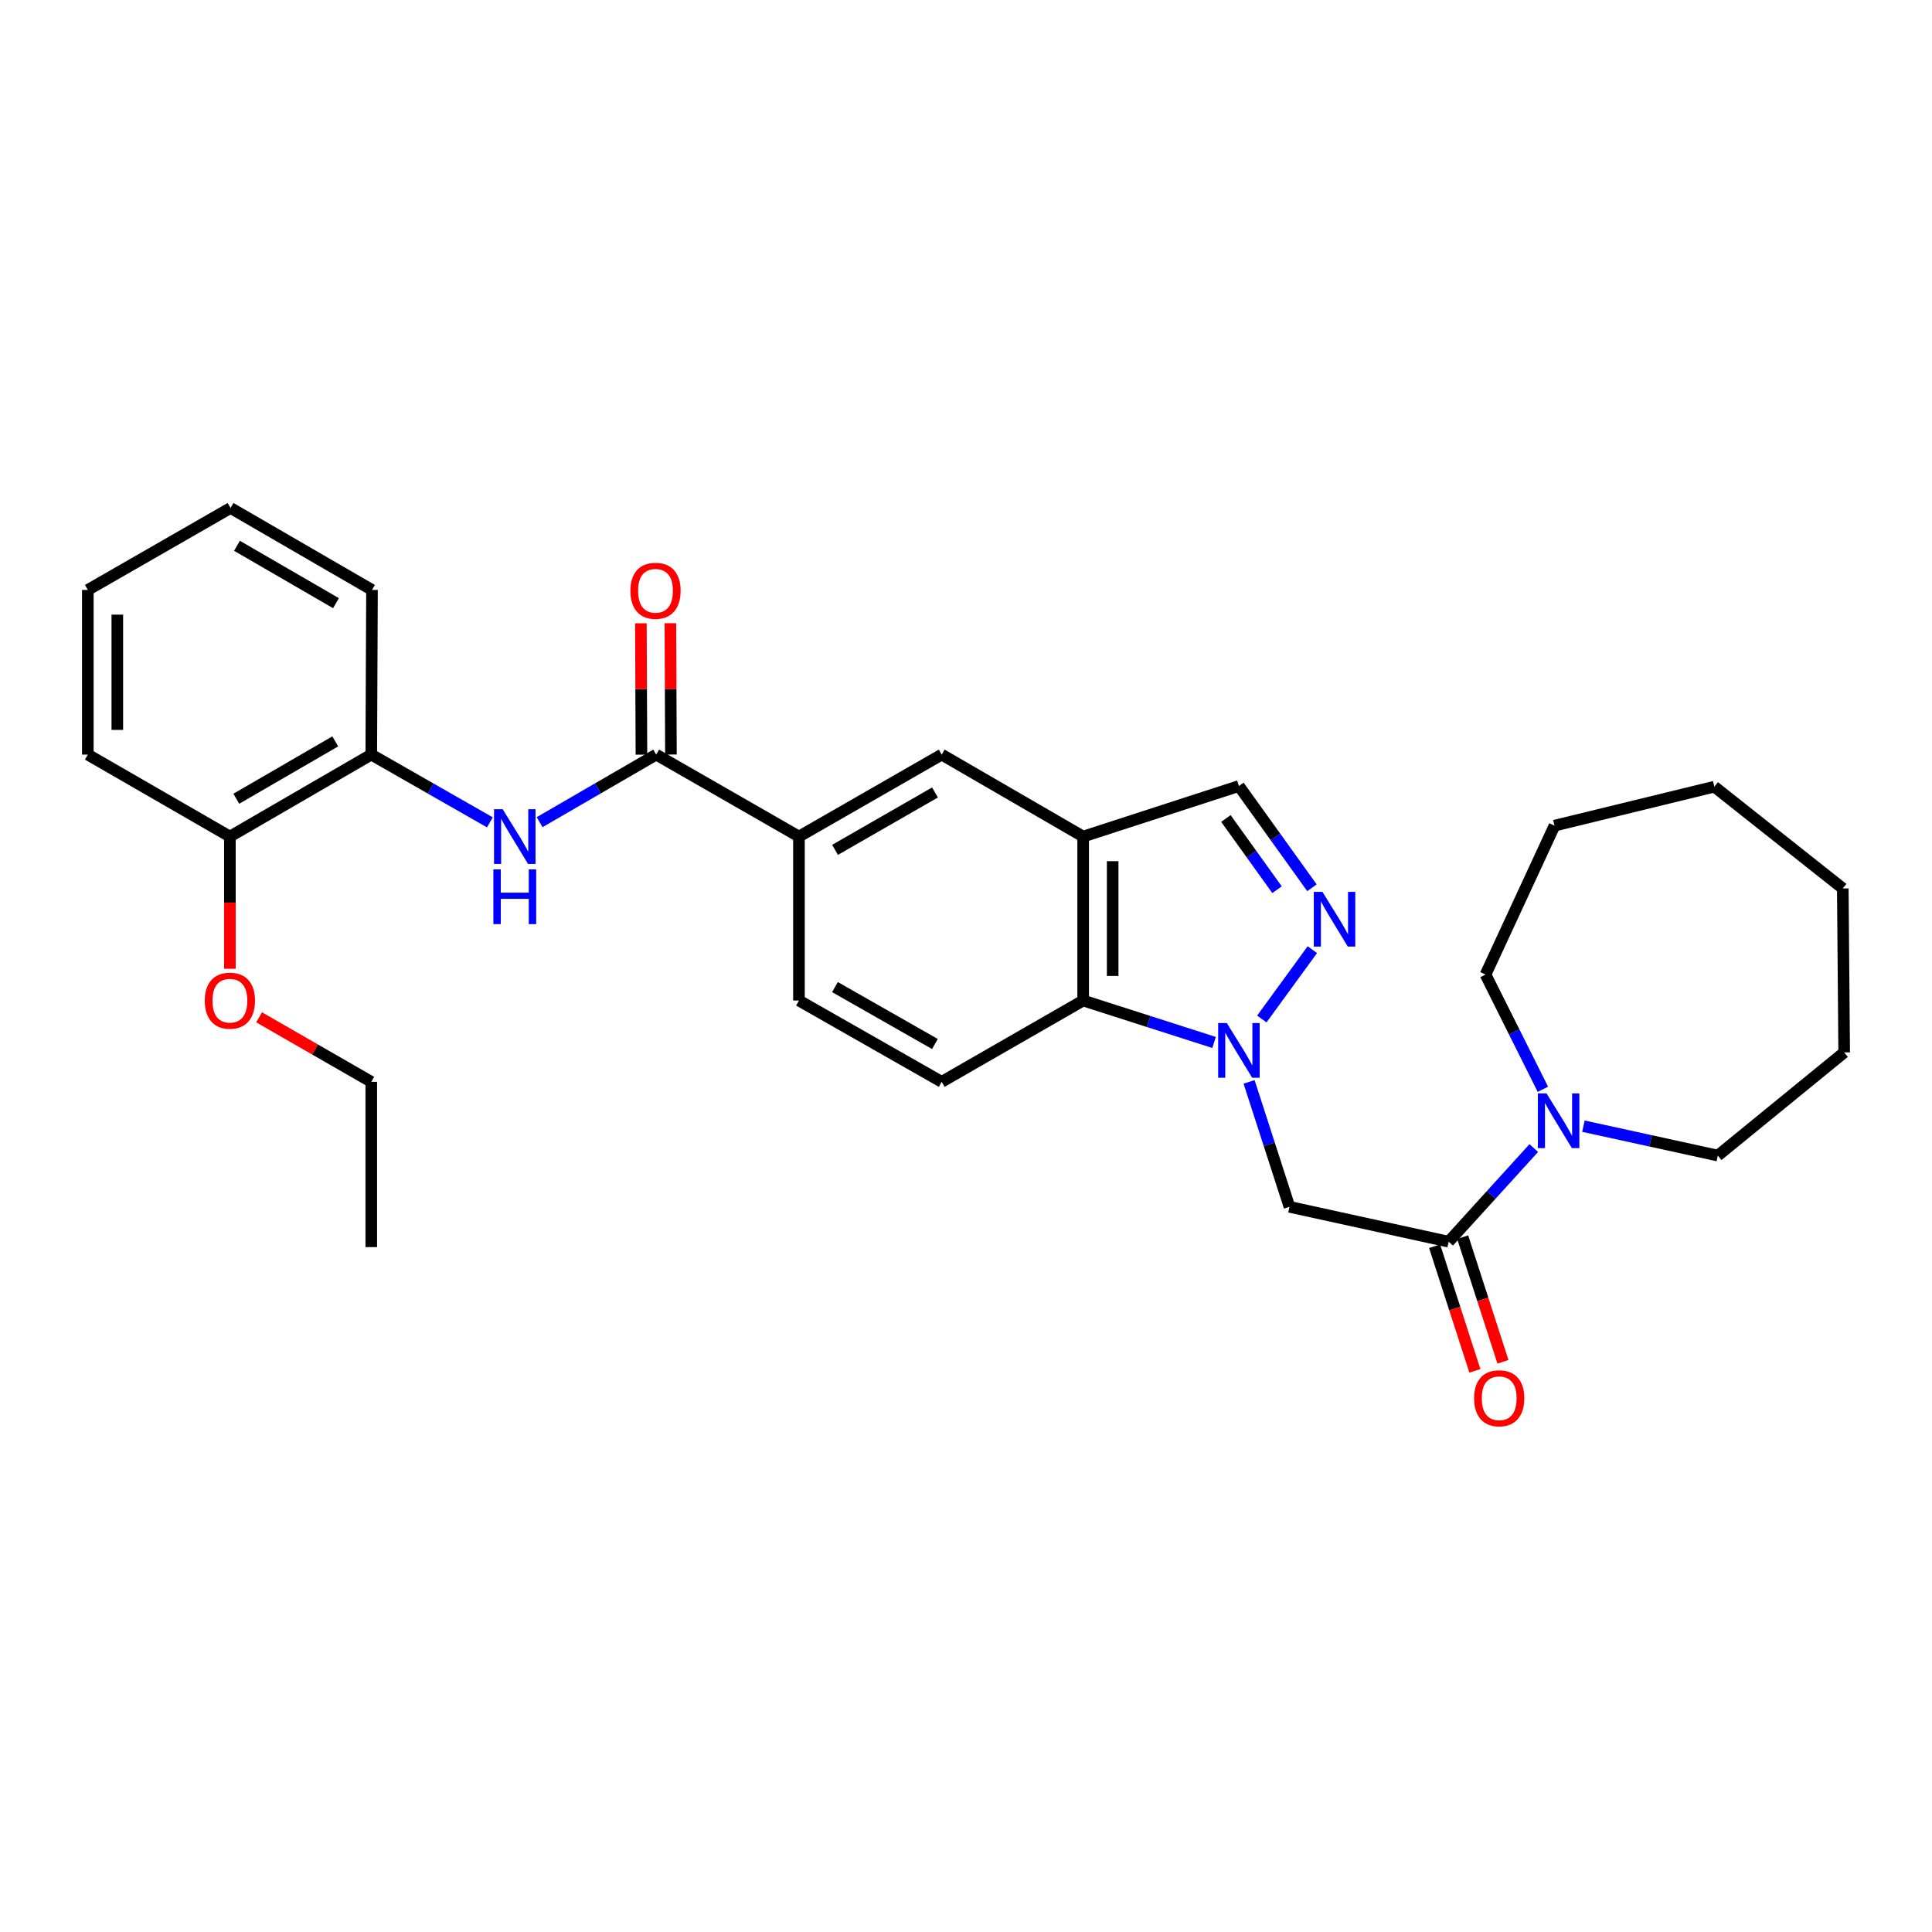 <?xml version='1.0' encoding='iso-8859-1'?>
<svg version='1.1' baseProfile='full'
              xmlns='http://www.w3.org/2000/svg'
                      xmlns:rdkit='http://www.rdkit.org/xml'
                      xmlns:xlink='http://www.w3.org/1999/xlink'
                  xml:space='preserve'
width='1000px' height='1000px' viewBox='0 0 1000 1000'>
<!-- END OF HEADER -->
<rect style='opacity:1.0;fill:#FFFFFF;stroke:none' width='1000' height='1000' x='0' y='0'> </rect>
<path class='bond-0' d='M 653.113,527.432 L 679.269,491.547' style='fill:none;fill-rule:evenodd;stroke:#0000FF;stroke-width:6px;stroke-linecap:butt;stroke-linejoin:miter;stroke-opacity:1' />
<path class='bond-1' d='M 646.525,559.979 L 656.975,592.316' style='fill:none;fill-rule:evenodd;stroke:#0000FF;stroke-width:6px;stroke-linecap:butt;stroke-linejoin:miter;stroke-opacity:1' />
<path class='bond-1' d='M 656.975,592.316 L 667.425,624.652' style='fill:none;fill-rule:evenodd;stroke:#000000;stroke-width:6px;stroke-linecap:butt;stroke-linejoin:miter;stroke-opacity:1' />
<path class='bond-4' d='M 628.405,539.574 L 594.523,528.721' style='fill:none;fill-rule:evenodd;stroke:#0000FF;stroke-width:6px;stroke-linecap:butt;stroke-linejoin:miter;stroke-opacity:1' />
<path class='bond-4' d='M 594.523,528.721 L 560.641,517.868' style='fill:none;fill-rule:evenodd;stroke:#000000;stroke-width:6px;stroke-linecap:butt;stroke-linejoin:miter;stroke-opacity:1' />
<path class='bond-8' d='M 679.067,459.507 L 660.164,433.175' style='fill:none;fill-rule:evenodd;stroke:#0000FF;stroke-width:6px;stroke-linecap:butt;stroke-linejoin:miter;stroke-opacity:1' />
<path class='bond-8' d='M 660.164,433.175 L 641.261,406.843' style='fill:none;fill-rule:evenodd;stroke:#000000;stroke-width:6px;stroke-linecap:butt;stroke-linejoin:miter;stroke-opacity:1' />
<path class='bond-8' d='M 660.991,460.513 L 647.759,442.08' style='fill:none;fill-rule:evenodd;stroke:#0000FF;stroke-width:6px;stroke-linecap:butt;stroke-linejoin:miter;stroke-opacity:1' />
<path class='bond-8' d='M 647.759,442.08 L 634.527,423.647' style='fill:none;fill-rule:evenodd;stroke:#000000;stroke-width:6px;stroke-linecap:butt;stroke-linejoin:miter;stroke-opacity:1' />
<path class='bond-2' d='M 667.425,624.652 L 749.818,642.696' style='fill:none;fill-rule:evenodd;stroke:#000000;stroke-width:6px;stroke-linecap:butt;stroke-linejoin:miter;stroke-opacity:1' />
<path class='bond-7' d='M 749.818,642.696 L 771.849,618.466' style='fill:none;fill-rule:evenodd;stroke:#000000;stroke-width:6px;stroke-linecap:butt;stroke-linejoin:miter;stroke-opacity:1' />
<path class='bond-7' d='M 771.849,618.466 L 793.88,594.235' style='fill:none;fill-rule:evenodd;stroke:#0000FF;stroke-width:6px;stroke-linecap:butt;stroke-linejoin:miter;stroke-opacity:1' />
<path class='bond-13' d='M 742.553,645.044 L 752.977,677.301' style='fill:none;fill-rule:evenodd;stroke:#000000;stroke-width:6px;stroke-linecap:butt;stroke-linejoin:miter;stroke-opacity:1' />
<path class='bond-13' d='M 752.977,677.301 L 763.401,709.557' style='fill:none;fill-rule:evenodd;stroke:#FF0000;stroke-width:6px;stroke-linecap:butt;stroke-linejoin:miter;stroke-opacity:1' />
<path class='bond-13' d='M 757.083,640.349 L 767.508,672.605' style='fill:none;fill-rule:evenodd;stroke:#000000;stroke-width:6px;stroke-linecap:butt;stroke-linejoin:miter;stroke-opacity:1' />
<path class='bond-13' d='M 767.508,672.605 L 777.932,704.861' style='fill:none;fill-rule:evenodd;stroke:#FF0000;stroke-width:6px;stroke-linecap:butt;stroke-linejoin:miter;stroke-opacity:1' />
<path class='bond-3' d='M 560.641,433.006 L 560.641,517.868' style='fill:none;fill-rule:evenodd;stroke:#000000;stroke-width:6px;stroke-linecap:butt;stroke-linejoin:miter;stroke-opacity:1' />
<path class='bond-3' d='M 575.912,445.735 L 575.912,505.139' style='fill:none;fill-rule:evenodd;stroke:#000000;stroke-width:6px;stroke-linecap:butt;stroke-linejoin:miter;stroke-opacity:1' />
<path class='bond-10' d='M 560.641,433.006 L 487.427,390.579' style='fill:none;fill-rule:evenodd;stroke:#000000;stroke-width:6px;stroke-linecap:butt;stroke-linejoin:miter;stroke-opacity:1' />
<path class='bond-30' d='M 560.641,433.006 L 641.261,406.843' style='fill:none;fill-rule:evenodd;stroke:#000000;stroke-width:6px;stroke-linecap:butt;stroke-linejoin:miter;stroke-opacity:1' />
<path class='bond-12' d='M 560.641,517.868 L 487.427,559.955' style='fill:none;fill-rule:evenodd;stroke:#000000;stroke-width:6px;stroke-linecap:butt;stroke-linejoin:miter;stroke-opacity:1' />
<path class='bond-5' d='M 339.642,390.579 L 413.535,433.006' style='fill:none;fill-rule:evenodd;stroke:#000000;stroke-width:6px;stroke-linecap:butt;stroke-linejoin:miter;stroke-opacity:1' />
<path class='bond-6' d='M 339.642,390.579 L 309.471,408.067' style='fill:none;fill-rule:evenodd;stroke:#000000;stroke-width:6px;stroke-linecap:butt;stroke-linejoin:miter;stroke-opacity:1' />
<path class='bond-6' d='M 309.471,408.067 L 279.3,425.555' style='fill:none;fill-rule:evenodd;stroke:#0000FF;stroke-width:6px;stroke-linecap:butt;stroke-linejoin:miter;stroke-opacity:1' />
<path class='bond-14' d='M 347.277,390.547 L 347.135,356.553' style='fill:none;fill-rule:evenodd;stroke:#000000;stroke-width:6px;stroke-linecap:butt;stroke-linejoin:miter;stroke-opacity:1' />
<path class='bond-14' d='M 347.135,356.553 L 346.992,322.559' style='fill:none;fill-rule:evenodd;stroke:#FF0000;stroke-width:6px;stroke-linecap:butt;stroke-linejoin:miter;stroke-opacity:1' />
<path class='bond-14' d='M 332.007,390.611 L 331.864,356.617' style='fill:none;fill-rule:evenodd;stroke:#000000;stroke-width:6px;stroke-linecap:butt;stroke-linejoin:miter;stroke-opacity:1' />
<path class='bond-14' d='M 331.864,356.617 L 331.721,322.623' style='fill:none;fill-rule:evenodd;stroke:#FF0000;stroke-width:6px;stroke-linecap:butt;stroke-linejoin:miter;stroke-opacity:1' />
<path class='bond-11' d='M 253.567,425.65 L 222.869,408.115' style='fill:none;fill-rule:evenodd;stroke:#0000FF;stroke-width:6px;stroke-linecap:butt;stroke-linejoin:miter;stroke-opacity:1' />
<path class='bond-11' d='M 222.869,408.115 L 192.171,390.579' style='fill:none;fill-rule:evenodd;stroke:#000000;stroke-width:6px;stroke-linecap:butt;stroke-linejoin:miter;stroke-opacity:1' />
<path class='bond-18' d='M 819.584,582.907 L 854.36,590.515' style='fill:none;fill-rule:evenodd;stroke:#0000FF;stroke-width:6px;stroke-linecap:butt;stroke-linejoin:miter;stroke-opacity:1' />
<path class='bond-18' d='M 854.36,590.515 L 889.137,598.123' style='fill:none;fill-rule:evenodd;stroke:#000000;stroke-width:6px;stroke-linecap:butt;stroke-linejoin:miter;stroke-opacity:1' />
<path class='bond-19' d='M 798.597,563.821 L 783.752,534.13' style='fill:none;fill-rule:evenodd;stroke:#0000FF;stroke-width:6px;stroke-linecap:butt;stroke-linejoin:miter;stroke-opacity:1' />
<path class='bond-19' d='M 783.752,534.13 L 768.906,504.438' style='fill:none;fill-rule:evenodd;stroke:#000000;stroke-width:6px;stroke-linecap:butt;stroke-linejoin:miter;stroke-opacity:1' />
<path class='bond-9' d='M 413.535,433.006 L 413.535,517.868' style='fill:none;fill-rule:evenodd;stroke:#000000;stroke-width:6px;stroke-linecap:butt;stroke-linejoin:miter;stroke-opacity:1' />
<path class='bond-31' d='M 413.535,433.006 L 487.427,390.579' style='fill:none;fill-rule:evenodd;stroke:#000000;stroke-width:6px;stroke-linecap:butt;stroke-linejoin:miter;stroke-opacity:1' />
<path class='bond-31' d='M 432.222,439.885 L 483.947,410.186' style='fill:none;fill-rule:evenodd;stroke:#000000;stroke-width:6px;stroke-linecap:butt;stroke-linejoin:miter;stroke-opacity:1' />
<path class='bond-16' d='M 192.171,390.579 L 118.991,433.006' style='fill:none;fill-rule:evenodd;stroke:#000000;stroke-width:6px;stroke-linecap:butt;stroke-linejoin:miter;stroke-opacity:1' />
<path class='bond-16' d='M 173.535,383.732 L 122.309,413.431' style='fill:none;fill-rule:evenodd;stroke:#000000;stroke-width:6px;stroke-linecap:butt;stroke-linejoin:miter;stroke-opacity:1' />
<path class='bond-20' d='M 192.171,390.579 L 192.544,305.353' style='fill:none;fill-rule:evenodd;stroke:#000000;stroke-width:6px;stroke-linecap:butt;stroke-linejoin:miter;stroke-opacity:1' />
<path class='bond-15' d='M 487.427,559.955 L 413.535,517.868' style='fill:none;fill-rule:evenodd;stroke:#000000;stroke-width:6px;stroke-linecap:butt;stroke-linejoin:miter;stroke-opacity:1' />
<path class='bond-15' d='M 483.901,540.373 L 432.176,510.912' style='fill:none;fill-rule:evenodd;stroke:#000000;stroke-width:6px;stroke-linecap:butt;stroke-linejoin:miter;stroke-opacity:1' />
<path class='bond-17' d='M 118.991,433.006 L 118.991,467.216' style='fill:none;fill-rule:evenodd;stroke:#000000;stroke-width:6px;stroke-linecap:butt;stroke-linejoin:miter;stroke-opacity:1' />
<path class='bond-17' d='M 118.991,467.216 L 118.991,501.426' style='fill:none;fill-rule:evenodd;stroke:#FF0000;stroke-width:6px;stroke-linecap:butt;stroke-linejoin:miter;stroke-opacity:1' />
<path class='bond-21' d='M 118.991,433.006 L 45.455,390.579' style='fill:none;fill-rule:evenodd;stroke:#000000;stroke-width:6px;stroke-linecap:butt;stroke-linejoin:miter;stroke-opacity:1' />
<path class='bond-22' d='M 134.101,526.558 L 163.136,543.257' style='fill:none;fill-rule:evenodd;stroke:#FF0000;stroke-width:6px;stroke-linecap:butt;stroke-linejoin:miter;stroke-opacity:1' />
<path class='bond-22' d='M 163.136,543.257 L 192.171,559.955' style='fill:none;fill-rule:evenodd;stroke:#000000;stroke-width:6px;stroke-linecap:butt;stroke-linejoin:miter;stroke-opacity:1' />
<path class='bond-23' d='M 889.137,598.123 L 954.545,544.736' style='fill:none;fill-rule:evenodd;stroke:#000000;stroke-width:6px;stroke-linecap:butt;stroke-linejoin:miter;stroke-opacity:1' />
<path class='bond-24' d='M 768.906,504.438 L 804.614,427.356' style='fill:none;fill-rule:evenodd;stroke:#000000;stroke-width:6px;stroke-linecap:butt;stroke-linejoin:miter;stroke-opacity:1' />
<path class='bond-26' d='M 192.544,305.353 L 119.33,262.926' style='fill:none;fill-rule:evenodd;stroke:#000000;stroke-width:6px;stroke-linecap:butt;stroke-linejoin:miter;stroke-opacity:1' />
<path class='bond-26' d='M 173.905,312.201 L 122.656,282.502' style='fill:none;fill-rule:evenodd;stroke:#000000;stroke-width:6px;stroke-linecap:butt;stroke-linejoin:miter;stroke-opacity:1' />
<path class='bond-33' d='M 45.455,390.579 L 45.455,305.353' style='fill:none;fill-rule:evenodd;stroke:#000000;stroke-width:6px;stroke-linecap:butt;stroke-linejoin:miter;stroke-opacity:1' />
<path class='bond-33' d='M 60.725,377.795 L 60.725,318.137' style='fill:none;fill-rule:evenodd;stroke:#000000;stroke-width:6px;stroke-linecap:butt;stroke-linejoin:miter;stroke-opacity:1' />
<path class='bond-25' d='M 192.171,559.955 L 192.171,645.505' style='fill:none;fill-rule:evenodd;stroke:#000000;stroke-width:6px;stroke-linecap:butt;stroke-linejoin:miter;stroke-opacity:1' />
<path class='bond-28' d='M 954.545,544.736 L 953.824,459.865' style='fill:none;fill-rule:evenodd;stroke:#000000;stroke-width:6px;stroke-linecap:butt;stroke-linejoin:miter;stroke-opacity:1' />
<path class='bond-29' d='M 804.614,427.356 L 887.346,407.182' style='fill:none;fill-rule:evenodd;stroke:#000000;stroke-width:6px;stroke-linecap:butt;stroke-linejoin:miter;stroke-opacity:1' />
<path class='bond-27' d='M 119.33,262.926 L 45.455,305.353' style='fill:none;fill-rule:evenodd;stroke:#000000;stroke-width:6px;stroke-linecap:butt;stroke-linejoin:miter;stroke-opacity:1' />
<path class='bond-32' d='M 953.824,459.865 L 887.346,407.182' style='fill:none;fill-rule:evenodd;stroke:#000000;stroke-width:6px;stroke-linecap:butt;stroke-linejoin:miter;stroke-opacity:1' />
<path  class='atom-0' d='M 635.001 529.532
L 644.281 544.532
Q 645.201 546.012, 646.681 548.692
Q 648.161 551.372, 648.241 551.532
L 648.241 529.532
L 652.001 529.532
L 652.001 557.852
L 648.121 557.852
L 638.161 541.452
Q 637.001 539.532, 635.761 537.332
Q 634.561 535.132, 634.201 534.452
L 634.201 557.852
L 630.521 557.852
L 630.521 529.532
L 635.001 529.532
' fill='#0000FF'/>
<path  class='atom-1' d='M 684.495 461.629
L 693.775 476.629
Q 694.695 478.109, 696.175 480.789
Q 697.655 483.469, 697.735 483.629
L 697.735 461.629
L 701.495 461.629
L 701.495 489.949
L 697.615 489.949
L 687.655 473.549
Q 686.495 471.629, 685.255 469.429
Q 684.055 467.229, 683.695 466.549
L 683.695 489.949
L 680.015 489.949
L 680.015 461.629
L 684.495 461.629
' fill='#0000FF'/>
<path  class='atom-7' d='M 260.185 418.846
L 269.465 433.846
Q 270.385 435.326, 271.865 438.006
Q 273.345 440.686, 273.425 440.846
L 273.425 418.846
L 277.185 418.846
L 277.185 447.166
L 273.305 447.166
L 263.345 430.766
Q 262.185 428.846, 260.945 426.646
Q 259.745 424.446, 259.385 423.766
L 259.385 447.166
L 255.705 447.166
L 255.705 418.846
L 260.185 418.846
' fill='#0000FF'/>
<path  class='atom-7' d='M 255.365 449.998
L 259.205 449.998
L 259.205 462.038
L 273.685 462.038
L 273.685 449.998
L 277.525 449.998
L 277.525 478.318
L 273.685 478.318
L 273.685 465.238
L 259.205 465.238
L 259.205 478.318
L 255.365 478.318
L 255.365 449.998
' fill='#0000FF'/>
<path  class='atom-8' d='M 800.475 565.936
L 809.755 580.936
Q 810.675 582.416, 812.155 585.096
Q 813.635 587.776, 813.715 587.936
L 813.715 565.936
L 817.475 565.936
L 817.475 594.256
L 813.595 594.256
L 803.635 577.856
Q 802.475 575.936, 801.235 573.736
Q 800.035 571.536, 799.675 570.856
L 799.675 594.256
L 795.995 594.256
L 795.995 565.936
L 800.475 565.936
' fill='#0000FF'/>
<path  class='atom-14' d='M 762.982 723.736
Q 762.982 716.936, 766.342 713.136
Q 769.702 709.336, 775.982 709.336
Q 782.262 709.336, 785.622 713.136
Q 788.982 716.936, 788.982 723.736
Q 788.982 730.616, 785.582 734.536
Q 782.182 738.416, 775.982 738.416
Q 769.742 738.416, 766.342 734.536
Q 762.982 730.656, 762.982 723.736
M 775.982 735.216
Q 780.302 735.216, 782.622 732.336
Q 784.982 729.416, 784.982 723.736
Q 784.982 718.176, 782.622 715.376
Q 780.302 712.536, 775.982 712.536
Q 771.662 712.536, 769.302 715.336
Q 766.982 718.136, 766.982 723.736
Q 766.982 729.456, 769.302 732.336
Q 771.662 735.216, 775.982 735.216
' fill='#FF0000'/>
<path  class='atom-15' d='M 326.286 305.789
Q 326.286 298.989, 329.646 295.189
Q 333.006 291.389, 339.286 291.389
Q 345.566 291.389, 348.926 295.189
Q 352.286 298.989, 352.286 305.789
Q 352.286 312.669, 348.886 316.589
Q 345.486 320.469, 339.286 320.469
Q 333.046 320.469, 329.646 316.589
Q 326.286 312.709, 326.286 305.789
M 339.286 317.269
Q 343.606 317.269, 345.926 314.389
Q 348.286 311.469, 348.286 305.789
Q 348.286 300.229, 345.926 297.429
Q 343.606 294.589, 339.286 294.589
Q 334.966 294.589, 332.606 297.389
Q 330.286 300.189, 330.286 305.789
Q 330.286 311.509, 332.606 314.389
Q 334.966 317.269, 339.286 317.269
' fill='#FF0000'/>
<path  class='atom-18' d='M 105.991 517.948
Q 105.991 511.148, 109.351 507.348
Q 112.711 503.548, 118.991 503.548
Q 125.271 503.548, 128.631 507.348
Q 131.991 511.148, 131.991 517.948
Q 131.991 524.828, 128.591 528.748
Q 125.191 532.628, 118.991 532.628
Q 112.751 532.628, 109.351 528.748
Q 105.991 524.868, 105.991 517.948
M 118.991 529.428
Q 123.311 529.428, 125.631 526.548
Q 127.991 523.628, 127.991 517.948
Q 127.991 512.388, 125.631 509.588
Q 123.311 506.748, 118.991 506.748
Q 114.671 506.748, 112.311 509.548
Q 109.991 512.348, 109.991 517.948
Q 109.991 523.668, 112.311 526.548
Q 114.671 529.428, 118.991 529.428
' fill='#FF0000'/>
</svg>
